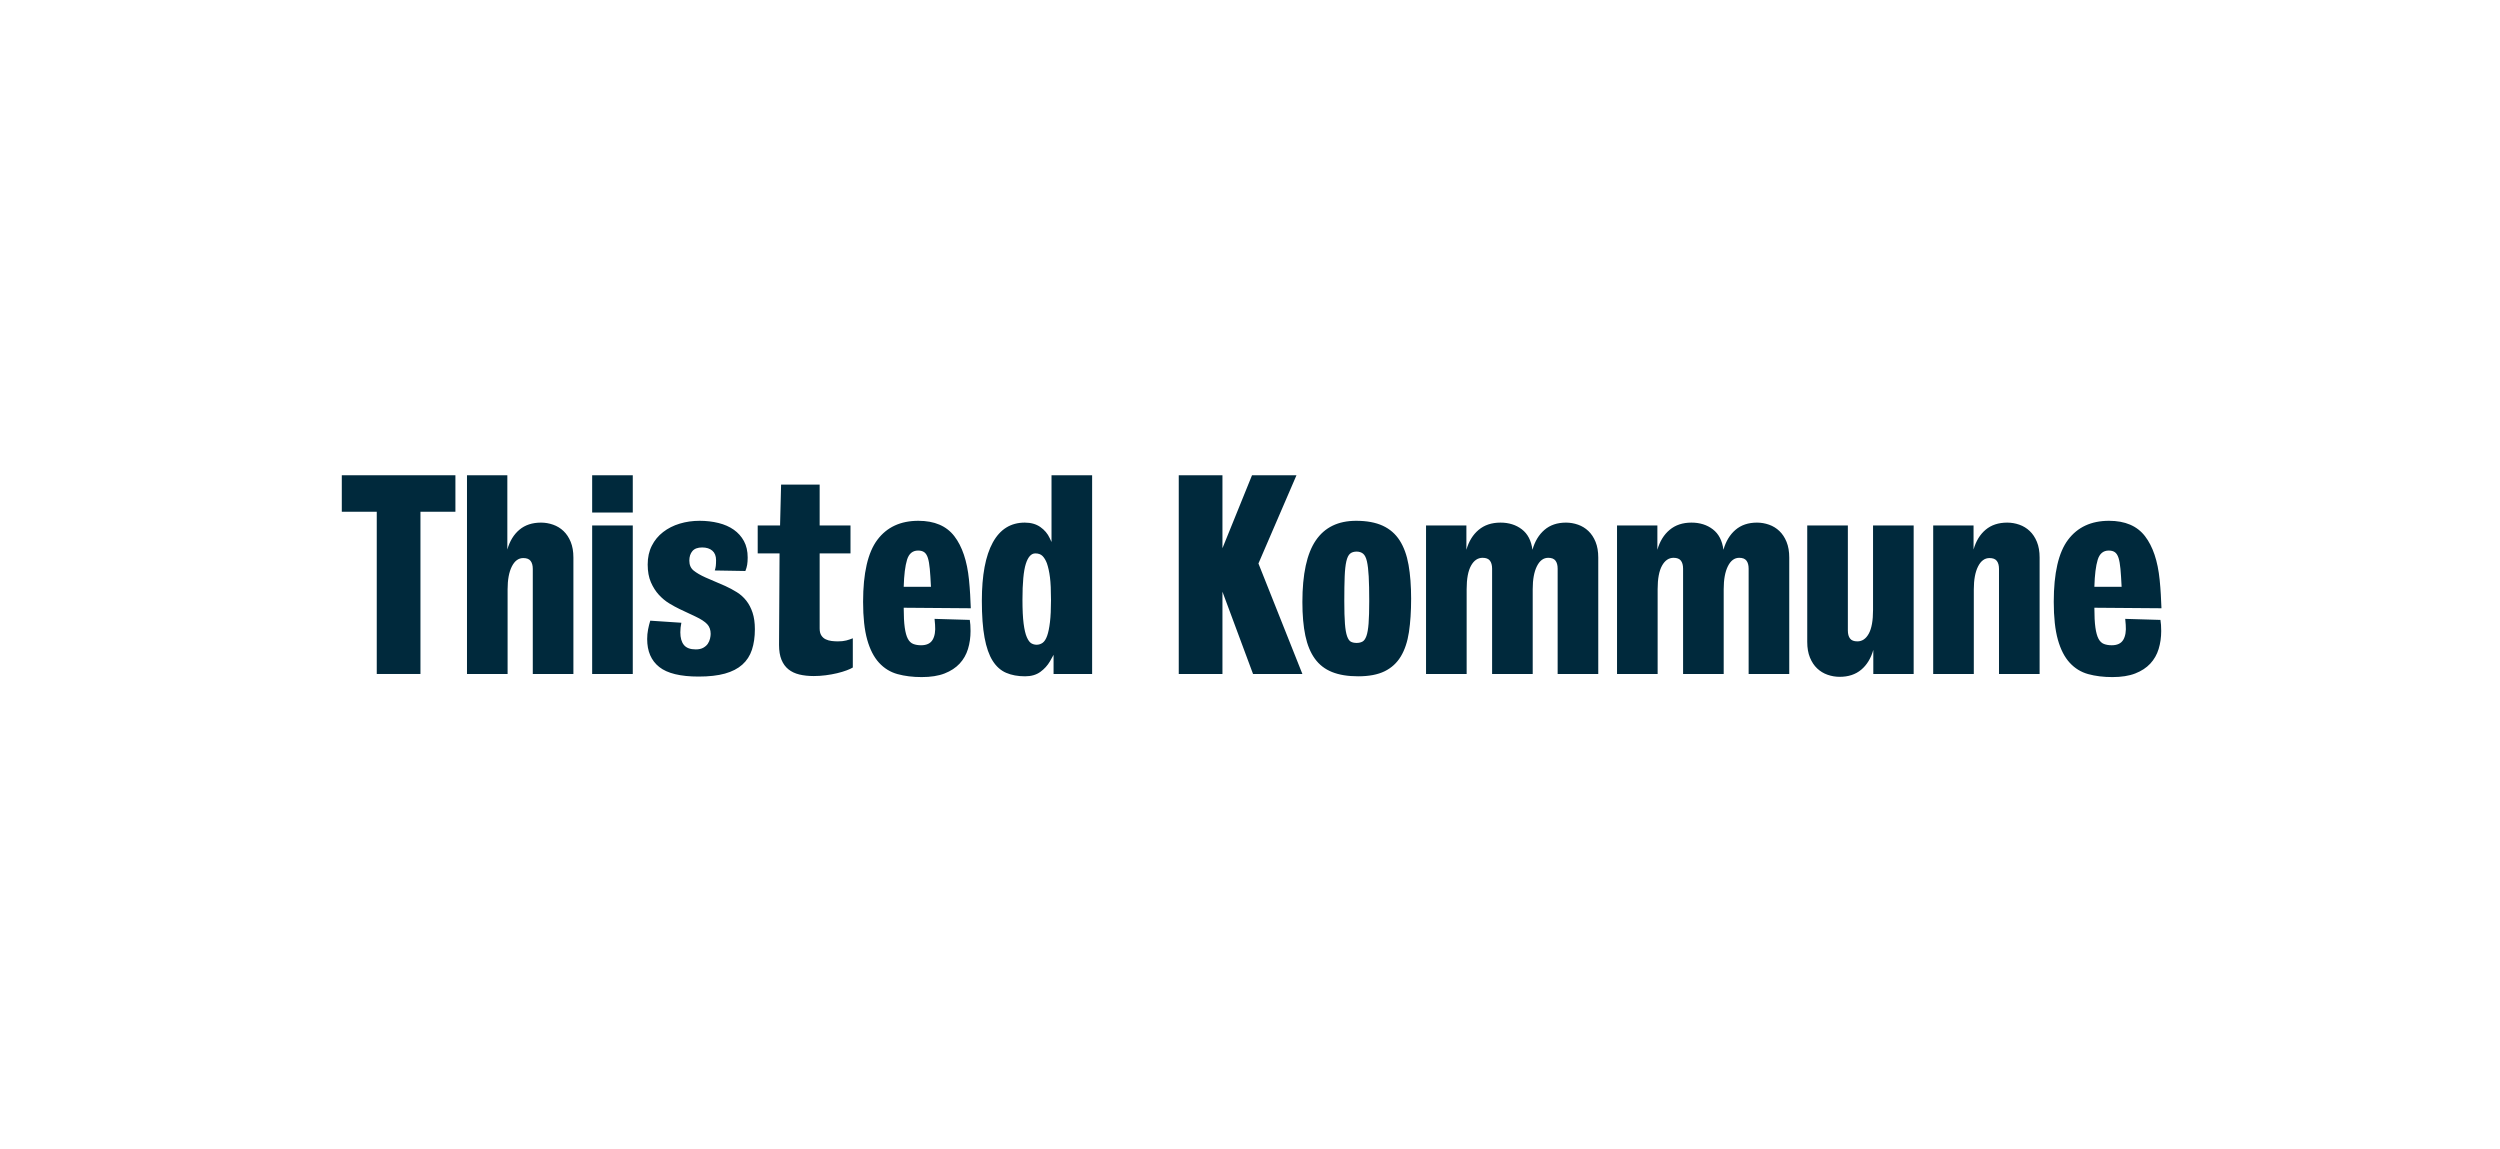 <svg xmlns="http://www.w3.org/2000/svg" width="768" height="353" viewBox="0 0 768 353"><g fill="#00293C" transform="translate(105 146)"><path d="M58.672 61.046 58.672 28.774C58.672 27.715 58.447 26.895 58.001 26.31 57.552 25.727 56.803 25.436 55.751 25.436 54.277 25.436 53.105 26.298 52.237 28.019 51.368 29.742 50.934 32.086 50.934 35.054L50.934 61.046 38.457 61.046 38.457 0 50.855 0 50.855 22.813C51.592 20.218 52.829 18.19 54.566 16.732 56.303 15.275 58.514 14.546 61.199 14.546 62.463 14.546 63.699 14.76 64.911 15.182 66.121 15.608 67.188 16.255 68.109 17.13 69.029 18.004 69.767 19.117 70.32 20.468 70.873 21.819 71.149 23.422 71.149 25.277L71.149 61.046 58.672 61.046ZM76.912 61.046 89.389 61.046 89.389 15.42 76.912 15.42 76.912 61.046ZM76.912 11.446 89.389 11.446 89.389 0 76.912 0 76.912 11.446ZM126.898 47.295C126.898 49.679 126.594 51.786 125.99 53.614 125.385 55.442 124.398 56.966 123.029 58.185 121.659 59.405 119.882 60.319 117.699 60.927 115.514 61.535 112.815 61.841 109.605 61.841 104.024 61.841 99.997 60.861 97.523 58.9 95.047 56.939 93.811 54.079 93.811 50.315 93.811 49.31 93.902 48.328 94.088 47.374 94.271 46.421 94.494 45.52 94.759 44.672L104.314 45.308C104.103 46.315 103.998 47.295 103.998 48.249 103.998 49.944 104.365 51.243 105.104 52.144 105.841 53.044 107.05 53.495 108.736 53.495 109.684 53.495 110.459 53.323 111.066 52.978 111.67 52.634 112.132 52.223 112.447 51.746 112.763 51.269 112.987 50.753 113.119 50.196 113.249 49.64 113.316 49.15 113.316 48.726 113.316 47.507 112.961 46.513 112.25 45.745 111.539 44.977 110.34 44.195 108.657 43.4L103.761 41.095C102.761 40.618 101.695 40.035 100.563 39.346 99.43 38.657 98.378 37.783 97.404 36.723 96.429 35.663 95.613 34.378 94.956 32.868 94.297 31.358 93.969 29.543 93.969 27.423 93.969 25.251 94.389 23.33 95.233 21.661 96.074 19.991 97.232 18.588 98.707 17.448 100.18 16.308 101.878 15.447 103.801 14.864 105.722 14.282 107.761 13.99 109.921 13.99 111.974 13.99 113.908 14.215 115.725 14.666 117.541 15.116 119.107 15.805 120.423 16.732 121.738 17.66 122.779 18.827 123.542 20.23 124.304 21.634 124.687 23.317 124.687 25.277 124.687 26.125 124.633 26.867 124.529 27.503 124.423 28.139 124.238 28.775 123.977 29.41L114.58 29.251C114.738 28.775 114.841 28.311 114.895 27.86 114.947 27.411 114.974 26.815 114.974 26.072 114.974 24.8 114.591 23.835 113.829 23.171 113.065 22.508 112.025 22.177 110.71 22.177 109.34 22.177 108.341 22.548 107.71 23.29 107.078 24.032 106.762 25.012 106.762 26.231 106.762 27.556 107.208 28.576 108.104 29.291 108.998 30.007 110.209 30.709 111.737 31.398L117.817 34.021C119.081 34.604 120.265 35.239 121.371 35.928 122.476 36.617 123.436 37.478 124.253 38.512 125.068 39.545 125.714 40.777 126.188 42.208 126.661 43.639 126.898 45.336 126.898 47.295M155.089 59.933C154.246 60.251 153.272 60.543 152.167 60.808 151.061 61.071 149.89 61.285 148.653 61.444 147.416 61.603 146.192 61.682 144.981 61.682 143.349 61.682 141.874 61.523 140.559 61.205 139.243 60.887 138.123 60.357 137.203 59.615 136.282 58.874 135.571 57.893 135.071 56.674 134.571 55.456 134.321 53.945 134.321 52.144L134.478 24.006 127.766 24.006 127.766 15.421 134.636 15.421 134.952 2.862 146.797 2.862 146.797 15.421 156.273 15.421 156.273 24.006 146.797 24.006 146.797 47.057C146.797 47.957 146.968 48.673 147.311 49.203 147.653 49.733 148.1 50.13 148.653 50.395 149.206 50.66 149.811 50.832 150.469 50.912 151.127 50.991 151.772 51.031 152.404 51.031 153.404 51.031 154.26 50.938 154.97 50.753 155.681 50.567 156.352 50.342 156.984 50.077L156.984 59.059C156.563 59.325 155.931 59.615 155.089 59.933M180.634 28.775C180.503 27.344 180.305 26.218 180.042 25.397 179.778 24.575 179.41 23.994 178.937 23.648 178.463 23.303 177.831 23.131 177.041 23.131 175.356 23.131 174.225 24.073 173.646 25.953 173.067 27.834 172.725 30.603 172.619 34.259L180.99 34.259C180.883 32.034 180.765 30.205 180.634 28.775L180.634 28.775ZM172.619 40.698C172.619 43.241 172.726 45.268 172.938 46.778 173.15 48.289 173.468 49.441 173.892 50.236 174.317 51.031 174.875 51.561 175.565 51.826 176.254 52.092 177.049 52.223 177.954 52.223 179.651 52.223 180.832 51.667 181.495 50.554 182.159 49.441 182.411 47.904 182.253 45.944L182.095 44.116 192.914 44.434C193.072 45.334 193.151 46.474 193.151 47.851 193.151 49.812 192.887 51.655 192.361 53.376 191.835 55.098 190.979 56.595 189.795 57.867 188.61 59.138 187.07 60.145 185.175 60.887 183.28 61.628 180.936 62 178.147 62 175.41 62 172.935 61.694 170.724 61.086 168.513 60.478 166.618 59.311 165.039 57.589 163.459 55.868 162.247 53.508 161.406 50.514 160.564 47.52 160.143 43.639 160.143 38.869 160.143 30.073 161.604 23.727 164.525 19.833 167.447 15.938 171.644 13.99 177.12 13.99 182.068 13.99 185.754 15.567 188.176 18.72 190.596 21.873 192.096 26.338 192.677 32.113 192.835 33.703 192.953 35.213 193.032 36.644 193.111 38.075 193.177 39.479 193.23 40.857L172.619 40.698ZM217.867 38.313C217.867 35.345 217.76 33.027 217.551 31.358 217.34 29.688 217.024 28.246 216.603 27.026 216.235 26.072 215.786 25.331 215.261 24.8 214.734 24.271 213.997 24.005 213.05 24.005 211.786 24.005 210.812 25.078 210.128 27.224 209.444 29.37 209.101 33.041 209.101 38.233 209.101 41.307 209.22 43.757 209.457 45.586 209.694 47.414 210.023 48.805 210.444 49.759 210.865 50.713 211.324 51.337 211.826 51.627 212.326 51.919 212.865 52.064 213.444 52.064 214.129 52.064 214.747 51.865 215.3 51.468 215.853 51.07 216.314 50.355 216.682 49.322 217.049 48.288 217.34 46.885 217.551 45.109 217.76 43.335 217.867 41.07 217.867 38.313L217.867 38.313ZM218.656 61.046 218.656 55.164 217.551 57.151C216.814 58.423 215.827 59.509 214.589 60.41 213.352 61.311 211.786 61.761 209.891 61.761 207.68 61.761 205.745 61.403 204.087 60.688 202.429 59.973 201.047 58.741 199.941 56.992 198.836 55.243 198.007 52.872 197.454 49.878 196.901 46.885 196.625 43.11 196.625 38.551 196.625 30.71 197.742 24.748 199.981 20.667 202.218 16.588 205.495 14.546 209.812 14.546 211.707 14.546 213.298 14.997 214.589 15.898 215.879 16.8 216.84 17.939 217.472 19.315L218.025 20.508 218.025 0 230.501 0 230.501 61.046 218.656 61.046Z"/><polygon points="279.934 61.046 270.536 35.769 270.536 61.046 257.113 61.046 257.113 0 270.536 0 270.536 22.416 279.618 0 293.278 0 281.593 27.105 295.096 61.046"/><path d="M315.626 38.631C315.626 35.559 315.573 33.04 315.468 31.08 315.363 29.119 315.179 27.569 314.915 26.43 314.652 25.29 314.257 24.509 313.732 24.085 313.204 23.661 312.546 23.449 311.758 23.449 310.914 23.449 310.243 23.661 309.743 24.085 309.242 24.509 308.861 25.29 308.598 26.43 308.335 27.569 308.164 29.119 308.086 31.08 308.006 33.04 307.968 35.559 307.968 38.631 307.968 41.545 308.031 43.865 308.164 45.586 308.295 47.308 308.52 48.606 308.835 49.481 309.151 50.355 309.546 50.912 310.019 51.15 310.495 51.388 311.072 51.508 311.758 51.508 312.44 51.508 313.032 51.377 313.533 51.11 314.034 50.845 314.443 50.276 314.757 49.401 315.073 48.527 315.297 47.242 315.43 45.546 315.559 43.85 315.626 41.545 315.626 38.631M328.498 37.916C328.498 41.784 328.273 45.202 327.828 48.169 327.379 51.137 326.55 53.627 325.339 55.641 324.128 57.655 322.469 59.178 320.365 60.211 318.258 61.245 315.547 61.761 312.231 61.761 309.073 61.761 306.399 61.324 304.215 60.45 302.031 59.576 300.267 58.212 298.926 56.356 297.582 54.502 296.608 52.144 296.003 49.282 295.398 46.421 295.095 42.976 295.095 38.949 295.095 30.364 296.462 24.058 299.202 20.031 301.939 16.004 306.071 13.99 311.599 13.99 314.863 13.99 317.587 14.495 319.772 15.5 321.957 16.507 323.694 18.017 324.984 20.031 326.273 22.045 327.181 24.55 327.709 27.543 328.233 30.537 328.498 33.994 328.498 37.916M373.509 61.046 373.509 28.695C373.509 27.635 373.287 26.815 372.844 26.231 372.401 25.648 371.659 25.357 370.617 25.357 369.157 25.357 367.998 26.218 367.139 27.94 366.278 29.663 365.849 32.007 365.849 34.974L365.849 61.046 353.373 61.046 353.373 28.695C353.373 27.635 353.147 26.815 352.701 26.231 352.254 25.648 351.502 25.357 350.451 25.357 348.975 25.357 347.792 26.165 346.897 27.781 346.002 29.398 345.555 31.795 345.555 34.974L345.555 47.931 345.555 61.046 333.078 61.046 333.078 15.421 345.476 15.421 345.476 22.892C346.217 20.297 347.471 18.256 349.243 16.772 351.01 15.288 353.245 14.546 355.94 14.546 358.529 14.546 360.723 15.235 362.518 16.613 364.316 17.991 365.4 20.084 365.77 22.892 366.505 20.297 367.737 18.256 369.467 16.772 371.197 15.288 373.4 14.546 376.074 14.546 377.332 14.546 378.564 14.76 379.771 15.182 380.978 15.608 382.037 16.255 382.957 17.13 383.875 18.004 384.609 19.117 385.159 20.468 385.709 21.819 385.986 23.422 385.986 25.277L385.986 61.046 373.509 61.046ZM432.18 61.046 432.18 28.695C432.18 27.635 431.957 26.815 431.515 26.231 431.072 25.648 430.329 25.357 429.288 25.357 427.827 25.357 426.669 26.218 425.81 27.94 424.949 29.663 424.52 32.007 424.52 34.974L424.52 61.046 412.043 61.046 412.043 28.695C412.043 27.635 411.818 26.815 411.372 26.231 410.925 25.648 410.173 25.357 409.122 25.357 407.646 25.357 406.463 26.165 405.568 27.781 404.673 29.398 404.226 31.795 404.226 34.974L404.226 47.931 404.226 61.046 391.749 61.046 391.749 15.421 404.147 15.421 404.147 22.892C404.888 20.297 406.142 18.256 407.913 16.772 409.681 15.288 411.916 14.546 414.611 14.546 417.2 14.546 419.394 15.235 421.189 16.613 422.987 17.991 424.071 20.084 424.441 22.892 425.176 20.297 426.407 18.256 428.138 16.772 429.867 15.288 432.071 14.546 434.745 14.546 436.003 14.546 437.235 14.76 438.442 15.182 439.649 15.608 440.708 16.255 441.628 17.13 442.545 18.004 443.28 19.117 443.83 20.468 444.38 21.819 444.657 23.422 444.657 25.277L444.657 61.046 432.18 61.046ZM470.478 61.046 470.478 53.654C469.74 56.25 468.504 58.277 466.768 59.734 465.029 61.192 462.82 61.92 460.135 61.92 458.871 61.92 457.633 61.708 456.422 61.284 455.21 60.86 454.145 60.211 453.225 59.337 452.303 58.463 451.567 57.35 451.014 55.999 450.46 54.647 450.184 53.044 450.184 51.19L450.184 15.421 462.662 15.421 462.662 47.692C462.662 48.753 462.884 49.573 463.332 50.156 463.779 50.74 464.528 51.031 465.582 51.031 467.055 51.031 468.228 50.236 469.096 48.646 469.965 47.056 470.399 44.645 470.399 41.413L470.399 15.421 482.877 15.421 482.877 61.046 470.478 61.046ZM509.092 61.046 509.092 28.774C509.092 27.715 508.869 26.895 508.421 26.31 507.974 25.727 507.224 25.436 506.171 25.436 504.697 25.436 503.527 26.298 502.657 28.019 501.788 29.742 501.354 32.086 501.354 35.054L501.354 61.046 488.878 61.046 488.878 15.421 501.276 15.421 501.276 22.813C502.012 20.218 503.25 18.19 504.986 16.732 506.723 15.275 508.935 14.546 511.619 14.546 512.883 14.546 514.119 14.76 515.331 15.182 516.542 15.608 517.608 16.255 518.529 17.13 519.45 18.004 520.189 19.117 520.741 20.468 521.294 21.819 521.569 23.422 521.569 25.277L521.569 61.046 509.092 61.046ZM546.405 28.775C546.273 27.344 546.076 26.218 545.814 25.397 545.549 24.575 545.181 23.994 544.708 23.648 544.235 23.303 543.602 23.131 542.813 23.131 541.127 23.131 539.995 24.073 539.416 25.953 538.837 27.834 538.495 30.603 538.39 34.259L546.762 34.259C546.654 32.034 546.536 30.205 546.405 28.775L546.405 28.775ZM538.39 40.698C538.39 43.241 538.496 45.268 538.708 46.778 538.92 48.289 539.24 49.441 539.664 50.236 540.088 51.031 540.646 51.561 541.335 51.826 542.025 52.092 542.821 52.223 543.724 52.223 545.422 52.223 546.602 51.667 547.267 50.554 547.929 49.441 548.183 47.904 548.024 45.944L547.866 44.116 558.684 44.434C558.842 45.334 558.922 46.474 558.922 47.851 558.922 49.812 558.658 51.655 558.131 53.376 557.605 55.098 556.749 56.595 555.566 57.867 554.382 59.138 552.842 60.145 550.945 60.887 549.052 61.628 546.708 62 543.917 62 541.18 62 538.706 61.694 536.496 61.086 534.284 60.478 532.39 59.311 530.809 57.589 529.23 55.868 528.019 53.508 527.178 50.514 526.334 47.52 525.914 43.639 525.914 38.869 525.914 30.073 527.374 23.727 530.297 19.833 533.217 15.938 537.416 13.99 542.891 13.99 547.839 13.99 551.526 15.567 553.946 18.72 556.368 21.873 557.868 26.338 558.447 32.113 558.606 33.703 558.724 35.213 558.804 36.644 558.882 38.075 558.947 39.479 559 40.857L538.39 40.698Z"/><polygon points="24.164 11.208 24.164 61.046 10.739 61.046 10.739 11.208 0 11.208 0 0 34.903 0 34.903 11.208"/></g></svg>